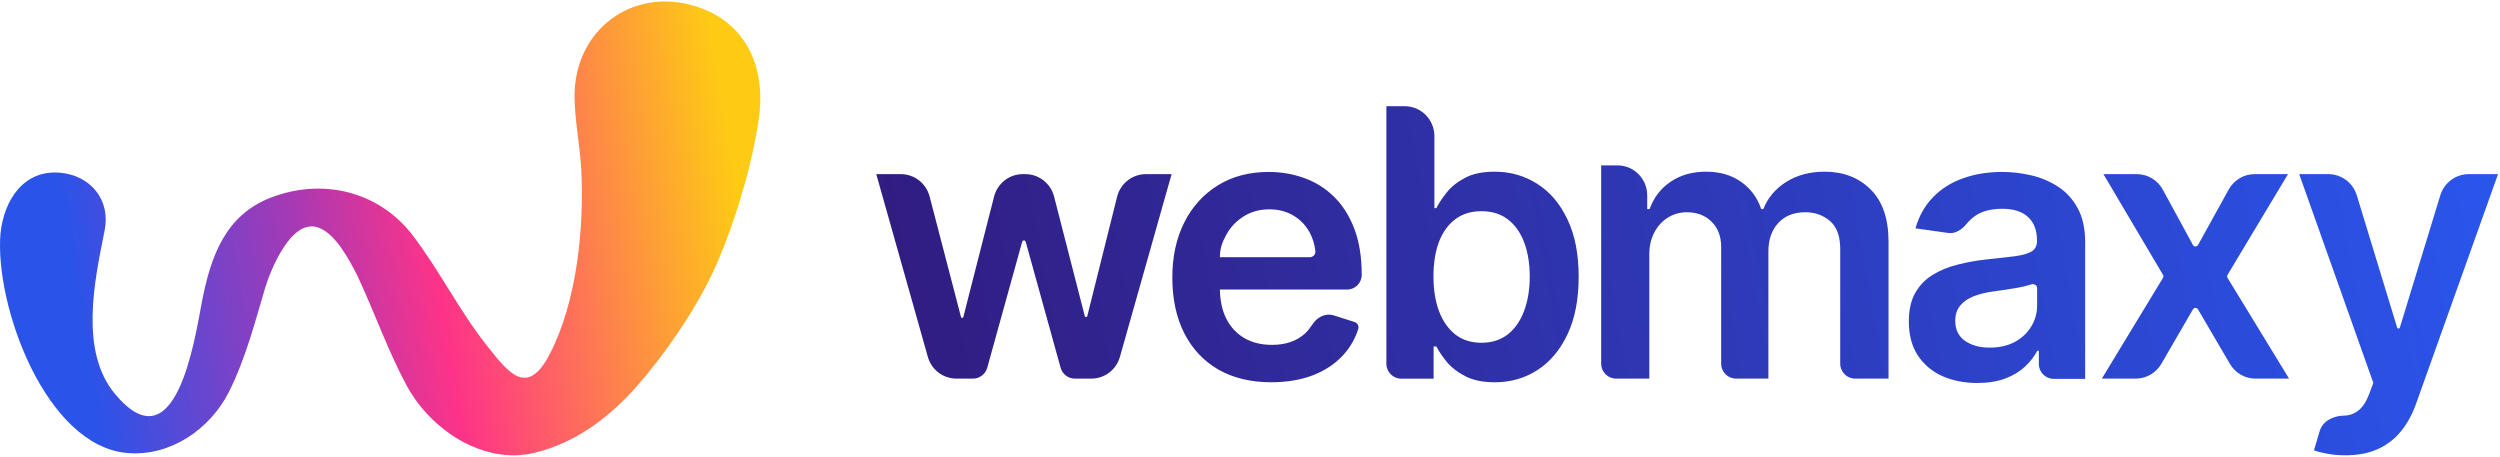 <svg width="235" height="43" viewBox="0 0 235 43" fill="none" xmlns="http://www.w3.org/2000/svg">
<g clip-path="url(#clip0_51_8281)">
<path fill-rule="evenodd" clip-rule="evenodd" d="M130.32 34.19C130.32 34.966 130.943 35.595 131.712 35.595H134.758V32.569H135.02C135.26 33.036 135.597 33.532 136.029 34.057C136.47 34.574 137.051 35.016 137.774 35.383C138.498 35.749 139.407 35.933 140.504 35.933C142.009 35.933 143.355 35.545 144.543 34.77C145.732 33.995 146.671 32.869 147.36 31.393C148.05 29.918 148.395 28.126 148.395 26.017C148.395 23.882 148.042 22.082 147.336 20.614C146.637 19.139 145.69 18.026 144.493 17.276C143.305 16.517 141.971 16.138 140.492 16.138C139.37 16.138 138.447 16.329 137.724 16.713C137.001 17.088 136.428 17.542 136.004 18.076C135.581 18.601 135.252 19.097 135.02 19.564H134.833V12.796C134.833 11.244 133.586 9.985 132.049 9.985H130.32V34.19ZM135.269 29.255C134.92 28.322 134.745 27.234 134.745 25.991C134.745 24.749 134.915 23.67 135.256 22.753C135.605 21.836 136.116 21.123 136.79 20.614C137.463 20.106 138.281 19.852 139.245 19.852C140.251 19.852 141.09 20.114 141.763 20.64C142.436 21.165 142.943 21.89 143.284 22.815C143.625 23.741 143.795 24.799 143.795 25.991C143.795 27.192 143.621 28.263 143.272 29.205C142.931 30.139 142.424 30.877 141.751 31.419C141.078 31.952 140.242 32.219 139.245 32.219C138.29 32.219 137.475 31.96 136.802 31.444C136.137 30.918 135.626 30.189 135.269 29.255ZM119.492 35.932C117.574 35.932 115.917 35.533 114.521 34.736C113.135 33.93 112.067 32.791 111.32 31.32C110.572 29.841 110.199 28.1 110.199 26.097C110.199 24.128 110.572 22.399 111.32 20.912C112.076 19.416 113.13 18.253 114.484 17.422C115.838 16.582 117.428 16.163 119.256 16.163C120.435 16.163 121.548 16.354 122.594 16.736C123.649 17.11 124.579 17.692 125.385 18.481C126.199 19.271 126.838 20.276 127.303 21.498C127.769 22.711 128.001 24.157 128.001 25.835C128.001 26.6 127.386 27.219 126.627 27.219H114.672C114.685 28.285 114.888 29.203 115.282 29.974C115.688 30.763 116.257 31.37 116.988 31.794C117.719 32.209 118.575 32.417 119.555 32.417C120.211 32.417 120.805 32.326 121.336 32.143C121.868 31.952 122.329 31.674 122.719 31.308C122.905 31.133 123.182 30.777 123.443 30.394C123.862 29.778 124.654 29.416 125.361 29.641L127.32 30.265C127.598 30.354 127.764 30.645 127.675 30.926C127.387 31.831 126.927 32.636 126.294 33.34C125.555 34.162 124.608 34.802 123.454 35.259C122.299 35.708 120.979 35.932 119.492 35.932ZM115.256 22.096C114.875 22.811 114.679 23.322 114.671 24.178H123.116C123.425 24.178 123.679 23.923 123.646 23.613C123.577 22.975 123.401 22.395 123.118 21.872C122.752 21.19 122.241 20.654 121.585 20.264C120.937 19.873 120.181 19.678 119.318 19.678C118.396 19.678 117.586 19.902 116.889 20.351C116.191 20.791 115.647 21.373 115.256 22.096ZM89.902 35.59C88.654 35.59 87.558 34.756 87.217 33.546L82.369 16.369H84.682C85.951 16.369 87.06 17.232 87.382 18.468L90.334 29.799C90.347 29.849 90.392 29.884 90.444 29.884C90.495 29.884 90.54 29.849 90.553 29.798L93.442 18.482C93.759 17.238 94.871 16.369 96.145 16.369H96.382C97.654 16.369 98.766 17.236 99.084 18.478L101.97 29.717C101.983 29.771 102.032 29.809 102.086 29.809C102.142 29.809 102.19 29.771 102.204 29.717L105.007 18.496C105.319 17.246 106.434 16.369 107.714 16.369H110.13L105.271 33.548C104.929 34.756 103.833 35.59 102.586 35.59H101.04C100.414 35.59 99.864 35.169 99.696 34.562L96.416 22.728C96.395 22.653 96.327 22.601 96.25 22.601C96.172 22.601 96.104 22.653 96.083 22.728L92.803 34.562C92.635 35.169 92.085 35.59 91.459 35.59H89.902ZM151.906 35.59C151.135 35.59 150.51 34.961 150.51 34.185V15.546H152.044C153.586 15.546 154.837 16.804 154.837 18.356V19.652H155.062C155.462 18.552 156.124 17.693 157.05 17.077C157.975 16.452 159.08 16.139 160.364 16.139C161.664 16.139 162.76 16.456 163.653 17.089C164.553 17.714 165.187 18.568 165.553 19.652H165.753C166.178 18.585 166.895 17.735 167.904 17.102C168.921 16.46 170.126 16.139 171.518 16.139C173.286 16.139 174.728 16.697 175.845 17.814C176.962 18.931 177.521 20.56 177.521 22.702V35.59H174.378C173.606 35.59 172.981 34.961 172.981 34.185V23.402C172.981 22.21 172.665 21.339 172.031 20.789C171.397 20.231 170.622 19.952 169.705 19.952C168.613 19.952 167.758 20.293 167.141 20.977C166.533 21.652 166.229 22.531 166.229 23.614V35.59H163.186C162.415 35.59 161.789 34.961 161.789 34.185V23.215C161.789 22.223 161.489 21.431 160.889 20.839C160.297 20.248 159.522 19.952 158.563 19.952C157.913 19.952 157.321 20.118 156.787 20.452C156.254 20.777 155.828 21.239 155.512 21.839C155.195 22.431 155.036 23.123 155.036 23.914V35.59H151.906ZM182.569 35.351C183.545 35.784 184.642 36.001 185.859 36.001C186.86 36.001 187.732 35.863 188.474 35.588C189.224 35.305 189.846 34.934 190.338 34.476C190.838 34.009 191.226 33.509 191.501 32.976H191.651V34.209C191.651 34.984 192.277 35.613 193.048 35.613H196.004V22.763C196.004 21.488 195.771 20.425 195.304 19.575C194.845 18.725 194.237 18.055 193.477 17.563C192.719 17.063 191.881 16.704 190.963 16.488C190.046 16.271 189.124 16.163 188.199 16.163C186.856 16.163 185.63 16.363 184.521 16.763C183.412 17.154 182.473 17.746 181.706 18.538C180.939 19.321 180.389 20.296 180.055 21.463L183.142 21.901C183.805 21.995 184.421 21.579 184.844 21.057C185.048 20.804 185.295 20.568 185.584 20.35C186.235 19.867 187.114 19.625 188.224 19.625C189.275 19.625 190.079 19.884 190.638 20.4C191.197 20.917 191.476 21.646 191.476 22.588V22.663C191.476 23.096 191.313 23.417 190.988 23.625C190.671 23.826 190.163 23.976 189.462 24.076C188.762 24.167 187.848 24.271 186.722 24.388C185.789 24.488 184.884 24.651 184.008 24.875C183.141 25.092 182.361 25.413 181.669 25.838C180.977 26.263 180.43 26.83 180.03 27.538C179.63 28.246 179.43 29.142 179.43 30.226C179.43 31.484 179.709 32.542 180.268 33.401C180.835 34.259 181.602 34.909 182.569 35.351ZM189.4 32.138C188.733 32.497 187.944 32.676 187.035 32.676C186.093 32.676 185.317 32.463 184.709 32.038C184.1 31.613 183.795 30.984 183.795 30.151C183.795 29.567 183.95 29.092 184.258 28.726C184.567 28.351 184.988 28.059 185.522 27.851C186.055 27.642 186.66 27.492 187.336 27.401C187.636 27.359 187.99 27.309 188.399 27.251C188.807 27.192 189.22 27.125 189.637 27.051C190.054 26.976 190.43 26.888 190.763 26.788C190.834 26.767 190.901 26.746 190.963 26.725C191.186 26.648 191.489 26.819 191.489 27.056V28.726C191.489 29.434 191.305 30.088 190.938 30.688C190.58 31.288 190.067 31.771 189.4 32.138ZM200.864 16.369C201.879 16.369 202.813 16.928 203.303 17.826L206.131 23.02C206.236 23.214 206.511 23.215 206.618 23.022L209.502 17.809C209.994 16.92 210.923 16.369 211.931 16.369H215.072L209.39 25.832C209.336 25.923 209.336 26.036 209.391 26.126L215.172 35.59H212.011C211.027 35.59 210.116 35.065 209.615 34.209L206.614 29.081C206.506 28.897 206.241 28.897 206.134 29.082L203.166 34.199C202.667 35.061 201.753 35.59 200.765 35.59H197.574L203.318 26.125C203.373 26.036 203.373 25.923 203.32 25.833L197.723 16.369H200.864ZM218.753 42.647C219.278 42.747 219.85 42.797 220.467 42.797C221.652 42.797 222.668 42.601 223.518 42.209C224.377 41.826 225.103 41.267 225.696 40.533C226.287 39.807 226.764 38.935 227.122 37.917L234.815 16.369H232.062C230.837 16.369 229.753 17.174 229.391 18.354L225.587 30.788C225.57 30.846 225.517 30.885 225.459 30.885C225.4 30.885 225.345 30.846 225.33 30.788L221.537 18.356C221.175 17.175 220.092 16.369 218.866 16.369H216.126L223.093 35.99L222.705 37.029C222.431 37.754 222.093 38.272 221.694 38.58C221.301 38.898 220.846 39.06 220.329 39.068C219.337 39.084 218.337 39.564 218.051 40.521L217.515 42.322C217.824 42.447 218.236 42.556 218.753 42.647Z" fill="url(#paint0_linear_51_8281)"/>
<path fill-rule="evenodd" clip-rule="evenodd" d="M9.838 21.648C10.412 18.78 8.505 16.52 5.722 16.242C2.247 15.896 0.381 18.79 0.048 21.926C-0.536 28.596 4.258 41.962 12.006 42.587C16.018 42.912 19.749 40.353 21.531 36.818C23.021 33.866 23.985 30.264 24.918 27.076C25.47 25.272 27.382 20.573 29.868 21.37C31.498 21.895 32.832 24.417 33.572 25.88C35.182 29.267 36.521 33.153 38.303 36.378C40.565 40.463 45.494 43.709 50.241 42.566C54.075 41.643 57.244 39.267 59.828 36.346C62.485 33.321 65.21 29.372 66.951 25.728C68.91 21.554 70.64 15.828 71.317 11.26C72.036 6.431 70.228 2.068 65.32 0.568C59.474 -1.215 54.023 2.755 54.008 9.016C54.008 11.203 54.508 13.589 54.633 15.843C54.93 21.349 54.242 28.334 51.679 33.279C49.574 37.338 47.839 35.109 45.785 32.508C43.123 29.147 41.237 25.277 38.673 21.968C35.469 17.925 30.269 16.751 25.527 18.549C21.187 20.191 19.822 24.076 18.993 28.297C18.295 31.989 16.523 43.856 10.823 37.049C7.436 33.011 8.895 26.352 9.838 21.648Z" fill="url(#paint1_linear_51_8281)"/>
</g>
<defs>
<linearGradient id="paint0_linear_51_8281" x1="74.749" y1="26.391" x2="230.933" y2="-1.933" gradientUnits="userSpaceOnUse">
<stop stop-color="#32197B"/>
<stop offset="1" stop-color="#2A55EC"/>
</linearGradient>
<linearGradient id="paint1_linear_51_8281" x1="69.315" y1="17.281" x2="6.996" y2="27.323" gradientUnits="userSpaceOnUse">
<stop stop-color="#FECB14"/>
<stop offset="0.462" stop-color="#FE3388"/>
<stop offset="0.663" stop-color="#A639B5"/>
<stop offset="1" stop-color="#2A53E9"/>
</linearGradient>
<clipPath id="clip0_51_8281">
<rect width="235" height="43" fill="white"/>
</clipPath>
</defs>
</svg>
